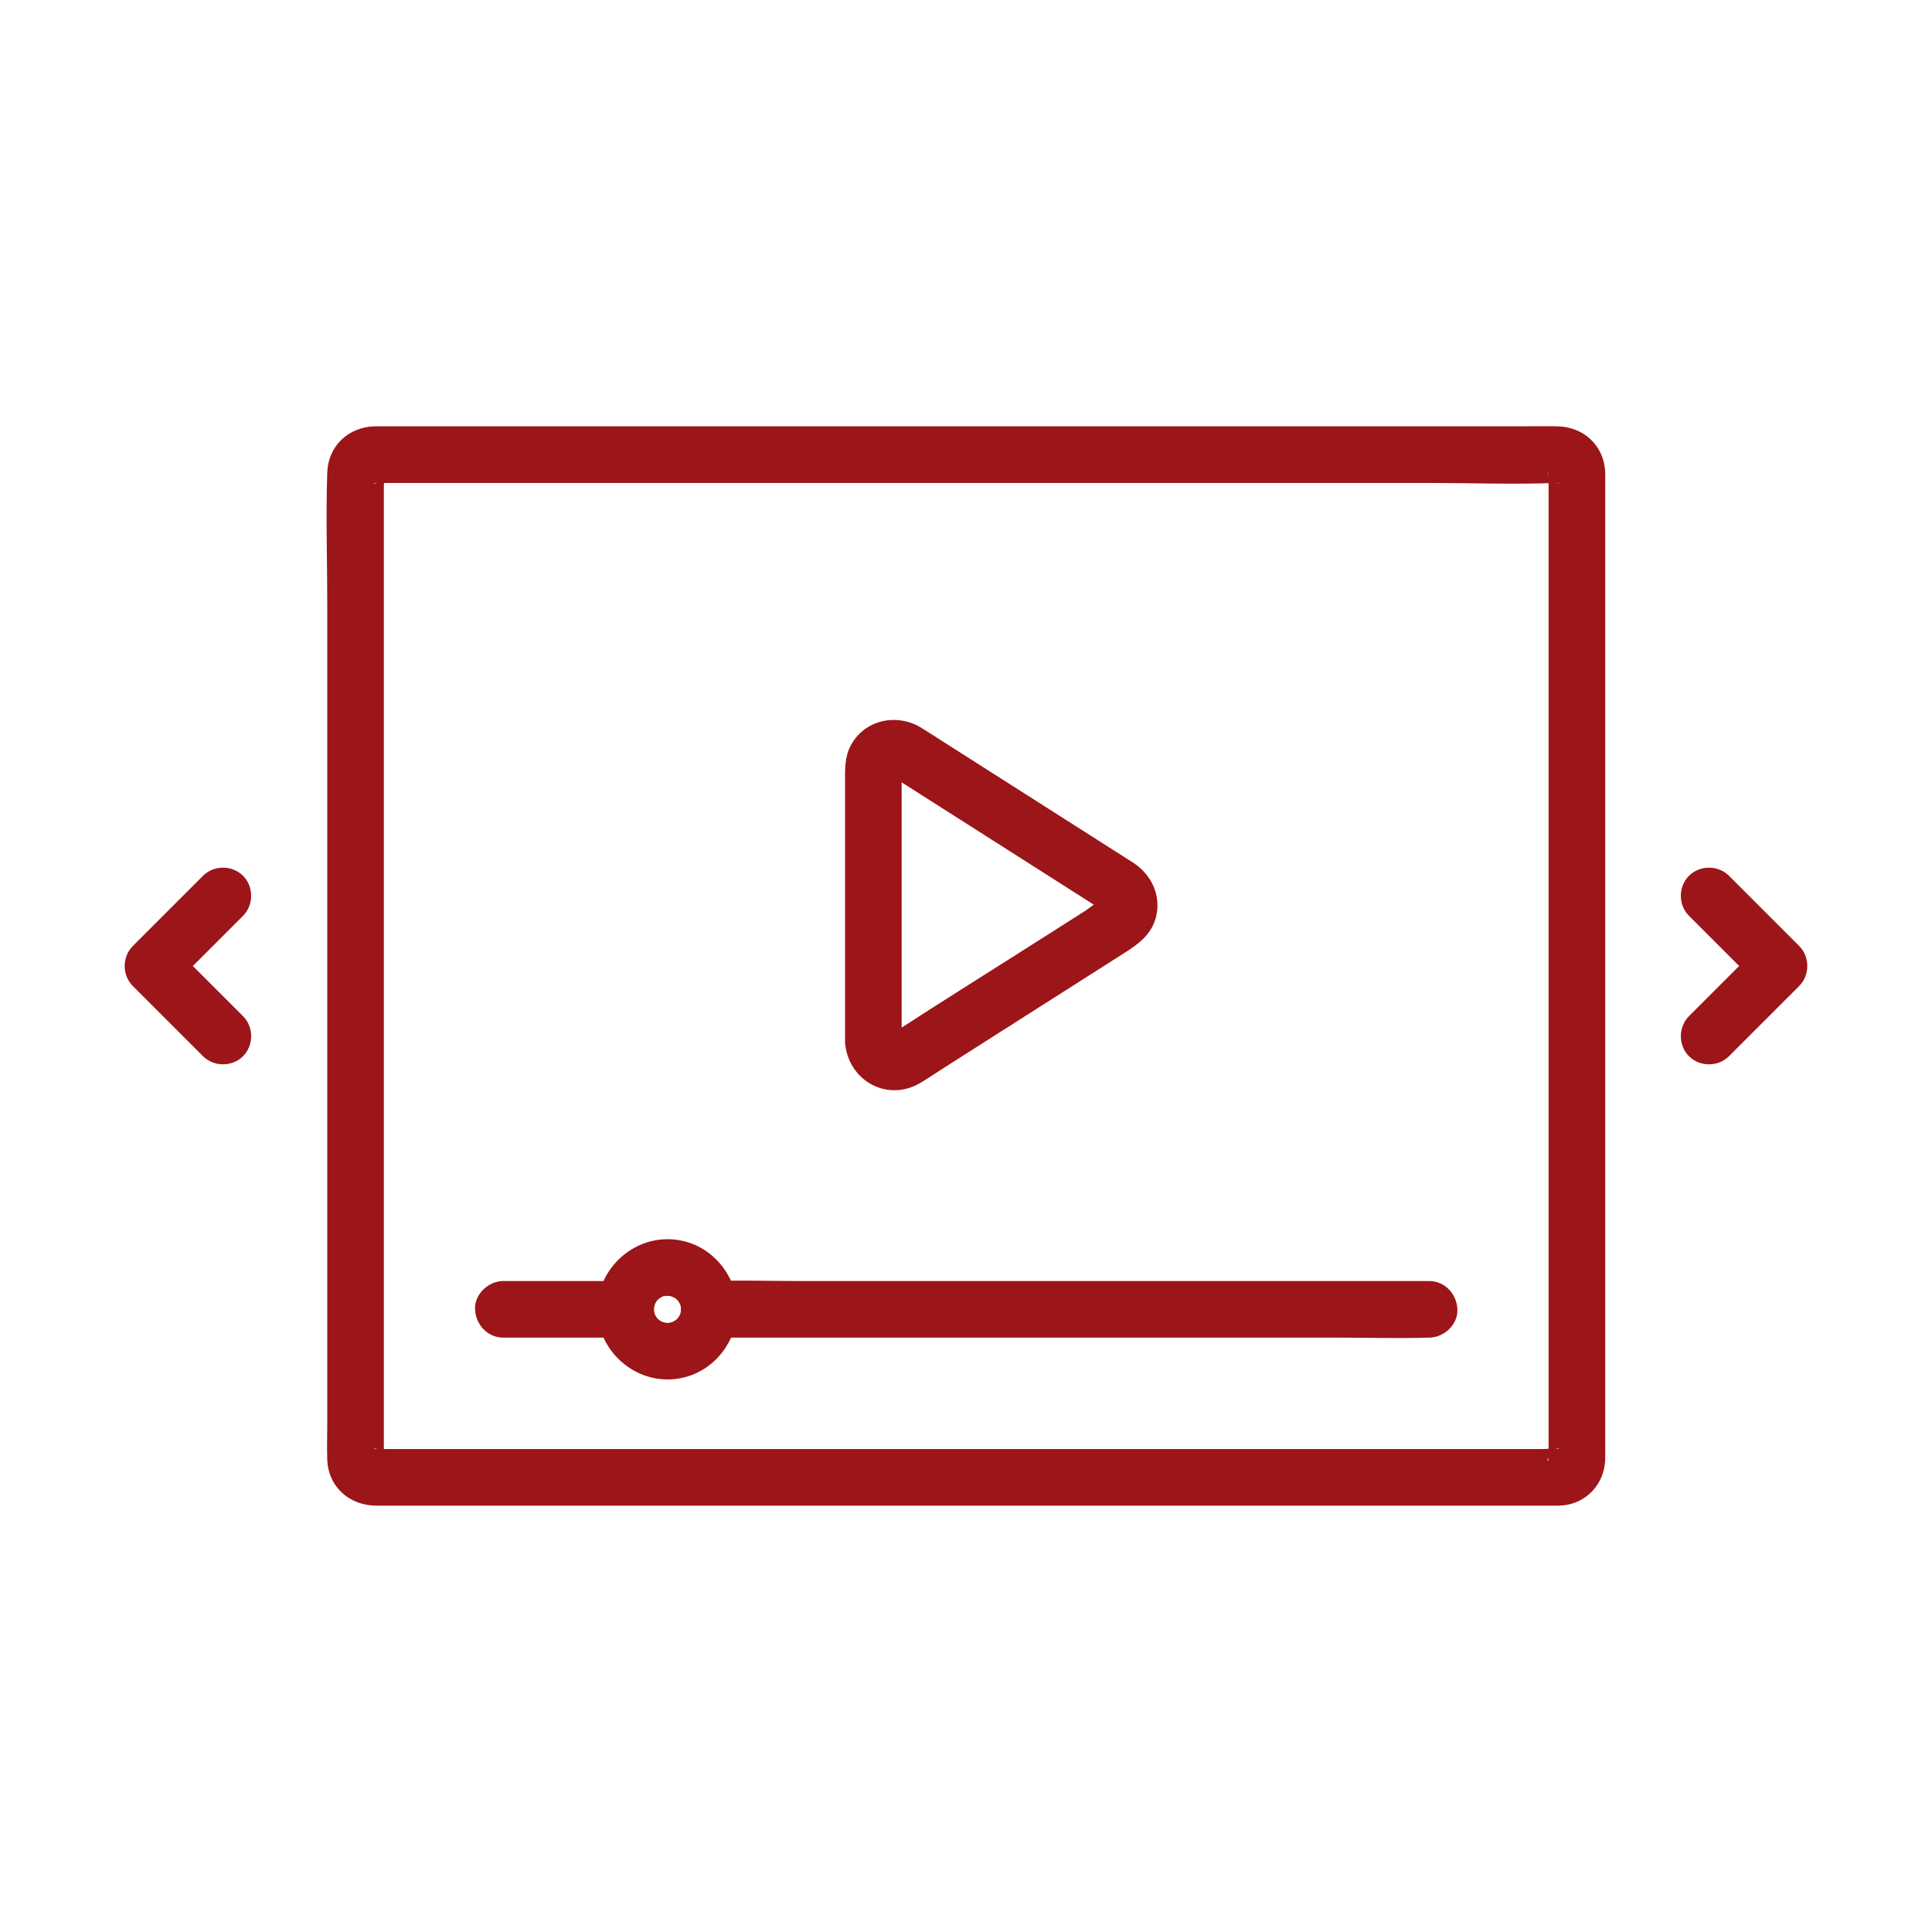 <?xml version="1.0" encoding="UTF-8"?> <svg xmlns="http://www.w3.org/2000/svg" xmlns:xlink="http://www.w3.org/1999/xlink" xmlns:svgjs="http://svgjs.dev/svgjs" viewBox="0 0 1024 1024" width="300" height="300" version="1.1"><g width="100%" height="100%" transform="matrix(1,0,0,1,0,0)"><g id="OTT_media_1_"></g><g id="OTT_videos_1_"></g><g id="online_video_1_"></g><g id="Watching_tv_1_"></g><g id="video_list_1_"></g><g id="global_media_1_"></g><g id="ott_plateforms_1_"></g><g id="subscription_plan_1_"></g><g id="mobile_video_1_"></g><g id="download_video_1_"></g><g id="visitors_1_"></g><g id="parent_control_1_"></g><g id="hd_video_1_"></g><g id="ad_block"></g><g id="Search_video_1_"></g><g id="Add_video"></g><g id="add_profiles_1_"></g><g id="movie_1_"></g><g id="languages_1_"></g><g id="video_subtitle_1_"></g><g id="tablet_1_"></g><g id="laptop_1_"></g><g id="platforms_1_"></g><g id="Theater_1_"></g><g id="Videos_1_"><g><path d="m331.619 678.969c-21.61 0-43.219 0-64.829 0-7.846 0-15.363 6.899-15 15 .364 8.127 6.591 15 15 15h64.829c7.846 0 15.363-6.899 15-15-.364-8.127-6.591-15-15-15z" fill="#9c1519" fill-opacity="1" data-original-color="#000000ff" stroke="none" stroke-opacity="1"></path><path d="m757.454 678.969c-12.676 0-25.353 0-38.029 0-30.273 0-60.547 0-90.82 0-36.788 0-73.576 0-110.364 0-31.688 0-63.377 0-95.065 0-15.489 0-31.074-.506-46.557 0-.224.007-.448 0-.672 0-7.846 0-15.363 6.899-15 15 .364 8.127 6.591 15 15 15h38.029 90.82 110.364 95.065c15.489 0 31.074.506 46.557 0 .224-.007.448 0 .672 0 7.846 0 15.363-6.899 15-15-.364-8.127-6.591-15-15-15z" fill="#9c1519" fill-opacity="1" data-original-color="#000000ff" stroke="none" stroke-opacity="1"></path><path d="m641.123 768.034c-24.031 0-48.062 0-72.093 0-52.346 0-104.692 0-157.037 0-51.039 0-102.078 0-153.117 0-15.773 0-31.545 0-47.318 0-3.856 0-7.712 0-11.568 0-.325 0-1.765-.221-2.025 0 2.03-1.724 5.854 4.384 5.486 5.388.591-1.611 0-4.573 0-6.257 0-4.75 0-9.5 0-14.25 0-16.167 0-32.334 0-48.501 0-49.7 0-99.399 0-149.099 0-55.139 0-110.278 0-165.417 0-39.321 0-78.642 0-117.963 0-4.825 0-9.65 0-14.475 0-1.758.674-5.12 0-6.782-.014-.035.027-.292 0-.303.844.322-2.919 7.288-5.559 5.591.232.149 1-.012 1.268 0 2.665.121 5.364 0 8.032 0h90.566 150.771 167.784 140.23c22.751 0 45.696.87 68.435 0 .118-.005 1.313.105 1.373 0-.691 1.209-7.21-3.334-5.559-5.593-.043.058.021.238 0 .305-.556 1.799 0 4.669 0 6.528v35.993 135.618 167.317 135.243 35.665c0 1.53-.677 4.937 0 6.355.211.442-1.582 2.296.2-1.258.624-1.244 3.356-5.598 5.393-4.106-.092-.067-.387.023-.495 0-2.569-.56-5.883 0-8.499 0-39.238 0-78.476 0-117.714 0-19.519.001-39.036.001-58.554.001-7.846 0-15.363 6.899-15 15 .364 8.127 6.591 15 15 15h106 74.14c2.133 0 4.27.062 6.398-.086 13.128-.913 22.685-11.362 23.13-24.384.063-1.851 0-3.715 0-5.566 0-31.543 0-63.085 0-94.628 0-53.79 0-107.58 0-161.369s0-107.58 0-161.369c0-31.543 0-63.085 0-94.628 0-1.852.063-3.716 0-5.567-.482-14.105-11.299-24.185-25.243-24.47-7.061-.145-14.141 0-21.203 0-36.681 0-73.363 0-110.044 0-53.899 0-107.798 0-161.698 0-55.579 0-111.158 0-166.736 0-42.141 0-84.283 0-126.424 0-11.305 0-22.61 0-33.914 0-2.316 0-4.639-.054-6.955 0-13.946.327-24.644 10.452-25.124 24.531-.782 22.972 0 46.108 0 69.089v151.075 167.456 116.858c0 6.196-.219 12.437 0 18.63.513 14.475 11.714 24.278 25.83 24.43 3.484.037 6.97 0 10.454 0h116.896 168.472 127.029 18.992c7.846 0 15.363-6.899 15-15-.364-8.129-6.591-15.002-15-15.002z" fill="#9c1519" fill-opacity="1" data-original-color="#000000ff" stroke="none" stroke-opacity="1"></path><path d="m477.891 552.085c0-30.543 0-61.085 0-91.628 0-15.969 0-31.938 0-47.907 0-1.456.224-3.114 0-4.556-.034-.218-.004-.475 0-.697.005-.275-.275-.038-.131.729.322 1.716.838-1.236-.057.339-.407.716-.66 1.308-1.206 1.973-1.483.97-1.761 1.166-.835.587.957-.556.615-.444-1.028.337 1.456-.374 1.537.283-.62.049-.795-.086-1.609-.508-2.326-.595-1.111-.136-.82-.529.512.311.305.192.606.391.912.581 1.523.943 3.023 1.925 4.534 2.887 30.716 19.558 61.432 39.116 92.147 58.673 4.726 3.009 9.451 6.018 14.177 9.027.684.436 2.057 1.851 1.372.843-.485-.714-1.164-1.344-1.617-2.156-.805-1.444 0-.079.057.44-.164-1.49-.141-1.913 0-3.284-.261 2.541-.313.343.198-.265.2-.237 2.643-1.94 1.534-1.592-3.494 1.095-7.318 4.66-10.376 6.607-7.093 4.517-14.187 9.033-21.28 13.55-27.19 17.312-54.569 34.36-81.583 51.946-.043.028-.087.055-.131.083-1.127.738-1.919.295.192-.069 1.365-.235 1.936-.174 3.393.077-1.062-.183-2.009-1.035.411.354-.409-.235-1.604-1.328-.302-.15.844.764 1.326 1.418 1.863 2.414.993 1.836-.022-2.736.19 1.092-.432-7.821-6.59-15.377-15-15-7.757.347-15.463 6.609-15 15 1.11 20.106 21.893 32.415 39.741 21.967 3.98-2.33 7.808-4.972 11.698-7.448 17.313-11.024 34.627-22.048 51.94-33.072l45.339-28.869c7.238-4.609 13.875-9.697 16.103-18.649 2.812-11.3-2.328-22.197-11.731-28.532-.911-.613-1.855-1.181-2.781-1.771-31.915-20.321-63.83-40.643-95.744-60.964-4.673-2.975-9.314-6.009-14.022-8.929-12.846-7.966-30.011-4.529-37.444 9.163-3.334 6.141-3.098 12.64-3.098 19.3v22.286 113.015 2.505c0 7.846 6.899 15.363 15 15 8.126-.366 14.999-6.593 14.999-15.002z" fill="#9c1519" fill-opacity="1" data-original-color="#000000ff" stroke="none" stroke-opacity="1"></path><path d="m360.945 693.969c-.131 4.205.551-1.437.005.806-.275 1.129-.805 2.865.033.855-.427 1.024-1.037 1.934-1.602 2.878-.834 1.393 1.378-1.39-.535.524-1.914 1.914.869-.302-.524.535-.938.564-1.862 1.179-2.878 1.602 2.008-.837.273-.319-.855-.033-1.586.402 2.039-.005-.806-.005s.781.406-.806.005c-.583-.148-3.528-1.081-.855.033-1.013-.422-1.954-1.022-2.878-1.602-1.84-1.155 2.214 2.202-.524-.535-1.913-1.913.298.869-.535-.524-.565-.944-1.176-1.855-1.602-2.878.838 2.01.308.274.033-.855-.524-2.153.005 3.289.005-.806 0-1.381.152-1.668-.151-.146.073-.365 1.334-4.448.113-1.519.34-.816.847-1.543 1.242-2.329 1.524-3.031-1.5 1.298.895-1.073.938-.928 1.159-1.012-.026-.175 1.04-.735 2.25-1.47 3.428-1.961-1.942.808-.432-.046.193.18 1.536-.31 1.768-.375.695-.195-.862.107-.838.133.072.076 1.262.007 3.026.26.845-.173-.061-.012 3.805.998 2.067.387-1.74-.612 1.424.789 1.779.967 3.379 1.696-.967-.911.597.445.902.782 1.874 2.15.652.422.635.898 1.172 1.857 1.668 2.836.476.959.391.79-.255-.507.123.431.247.862.37 1.294.097.442.195.883.292 1.325-.215-1.723-.266-1.674-.152.146.244 7.835 6.725 15.371 15 15 7.918-.355 15.261-6.599 15-15-.628-20.179-16.496-37.163-37.163-37.163-20.192 0-37.164 16.97-37.163 37.163.001 20.19 16.973 37.163 37.163 37.163 20.664 0 36.535-16.987 37.163-37.163.244-7.85-7.074-15.355-15-15-8.336.373-14.738 6.589-15 15z" fill="#9c1519" fill-opacity="1" data-original-color="#000000ff" stroke="none" stroke-opacity="1"></path><path d="m895.188 485.401c12.402 12.402 24.804 24.804 37.205 37.205 0-7.071 0-14.142 0-21.213-12.402 12.402-24.804 24.804-37.205 37.205-5.728 5.728-5.728 15.485 0 21.213 5.748 5.748 15.467 5.747 21.213 0 12.402-12.402 24.804-24.804 37.205-37.205 5.728-5.728 5.741-15.472 0-21.213-12.402-12.402-24.804-24.804-37.205-37.205-5.728-5.728-15.485-5.728-21.213 0-5.748 5.748-5.746 15.467 0 21.213z" fill="#9c1519" fill-opacity="1" data-original-color="#000000ff" stroke="none" stroke-opacity="1"></path><path d="m107.599 464.188c-12.402 12.402-24.804 24.804-37.205 37.205-5.728 5.728-5.741 15.472 0 21.213 12.402 12.402 24.804 24.804 37.205 37.205 5.728 5.728 15.485 5.728 21.213 0 5.748-5.748 5.747-15.467 0-21.213-12.402-12.402-24.804-24.804-37.205-37.205v21.213c12.402-12.402 24.804-24.804 37.205-37.205 5.728-5.728 5.728-15.485 0-21.213-5.748-5.748-15.467-5.746-21.213 0z" fill="#9c1519" fill-opacity="1" data-original-color="#000000ff" stroke="none" stroke-opacity="1"></path></g></g><g id="reel_1_"></g><g id="song_file"></g><g id="web_series"></g><g id="movie_files_1_"></g><g id="watch_list_1_"></g></g></svg> 